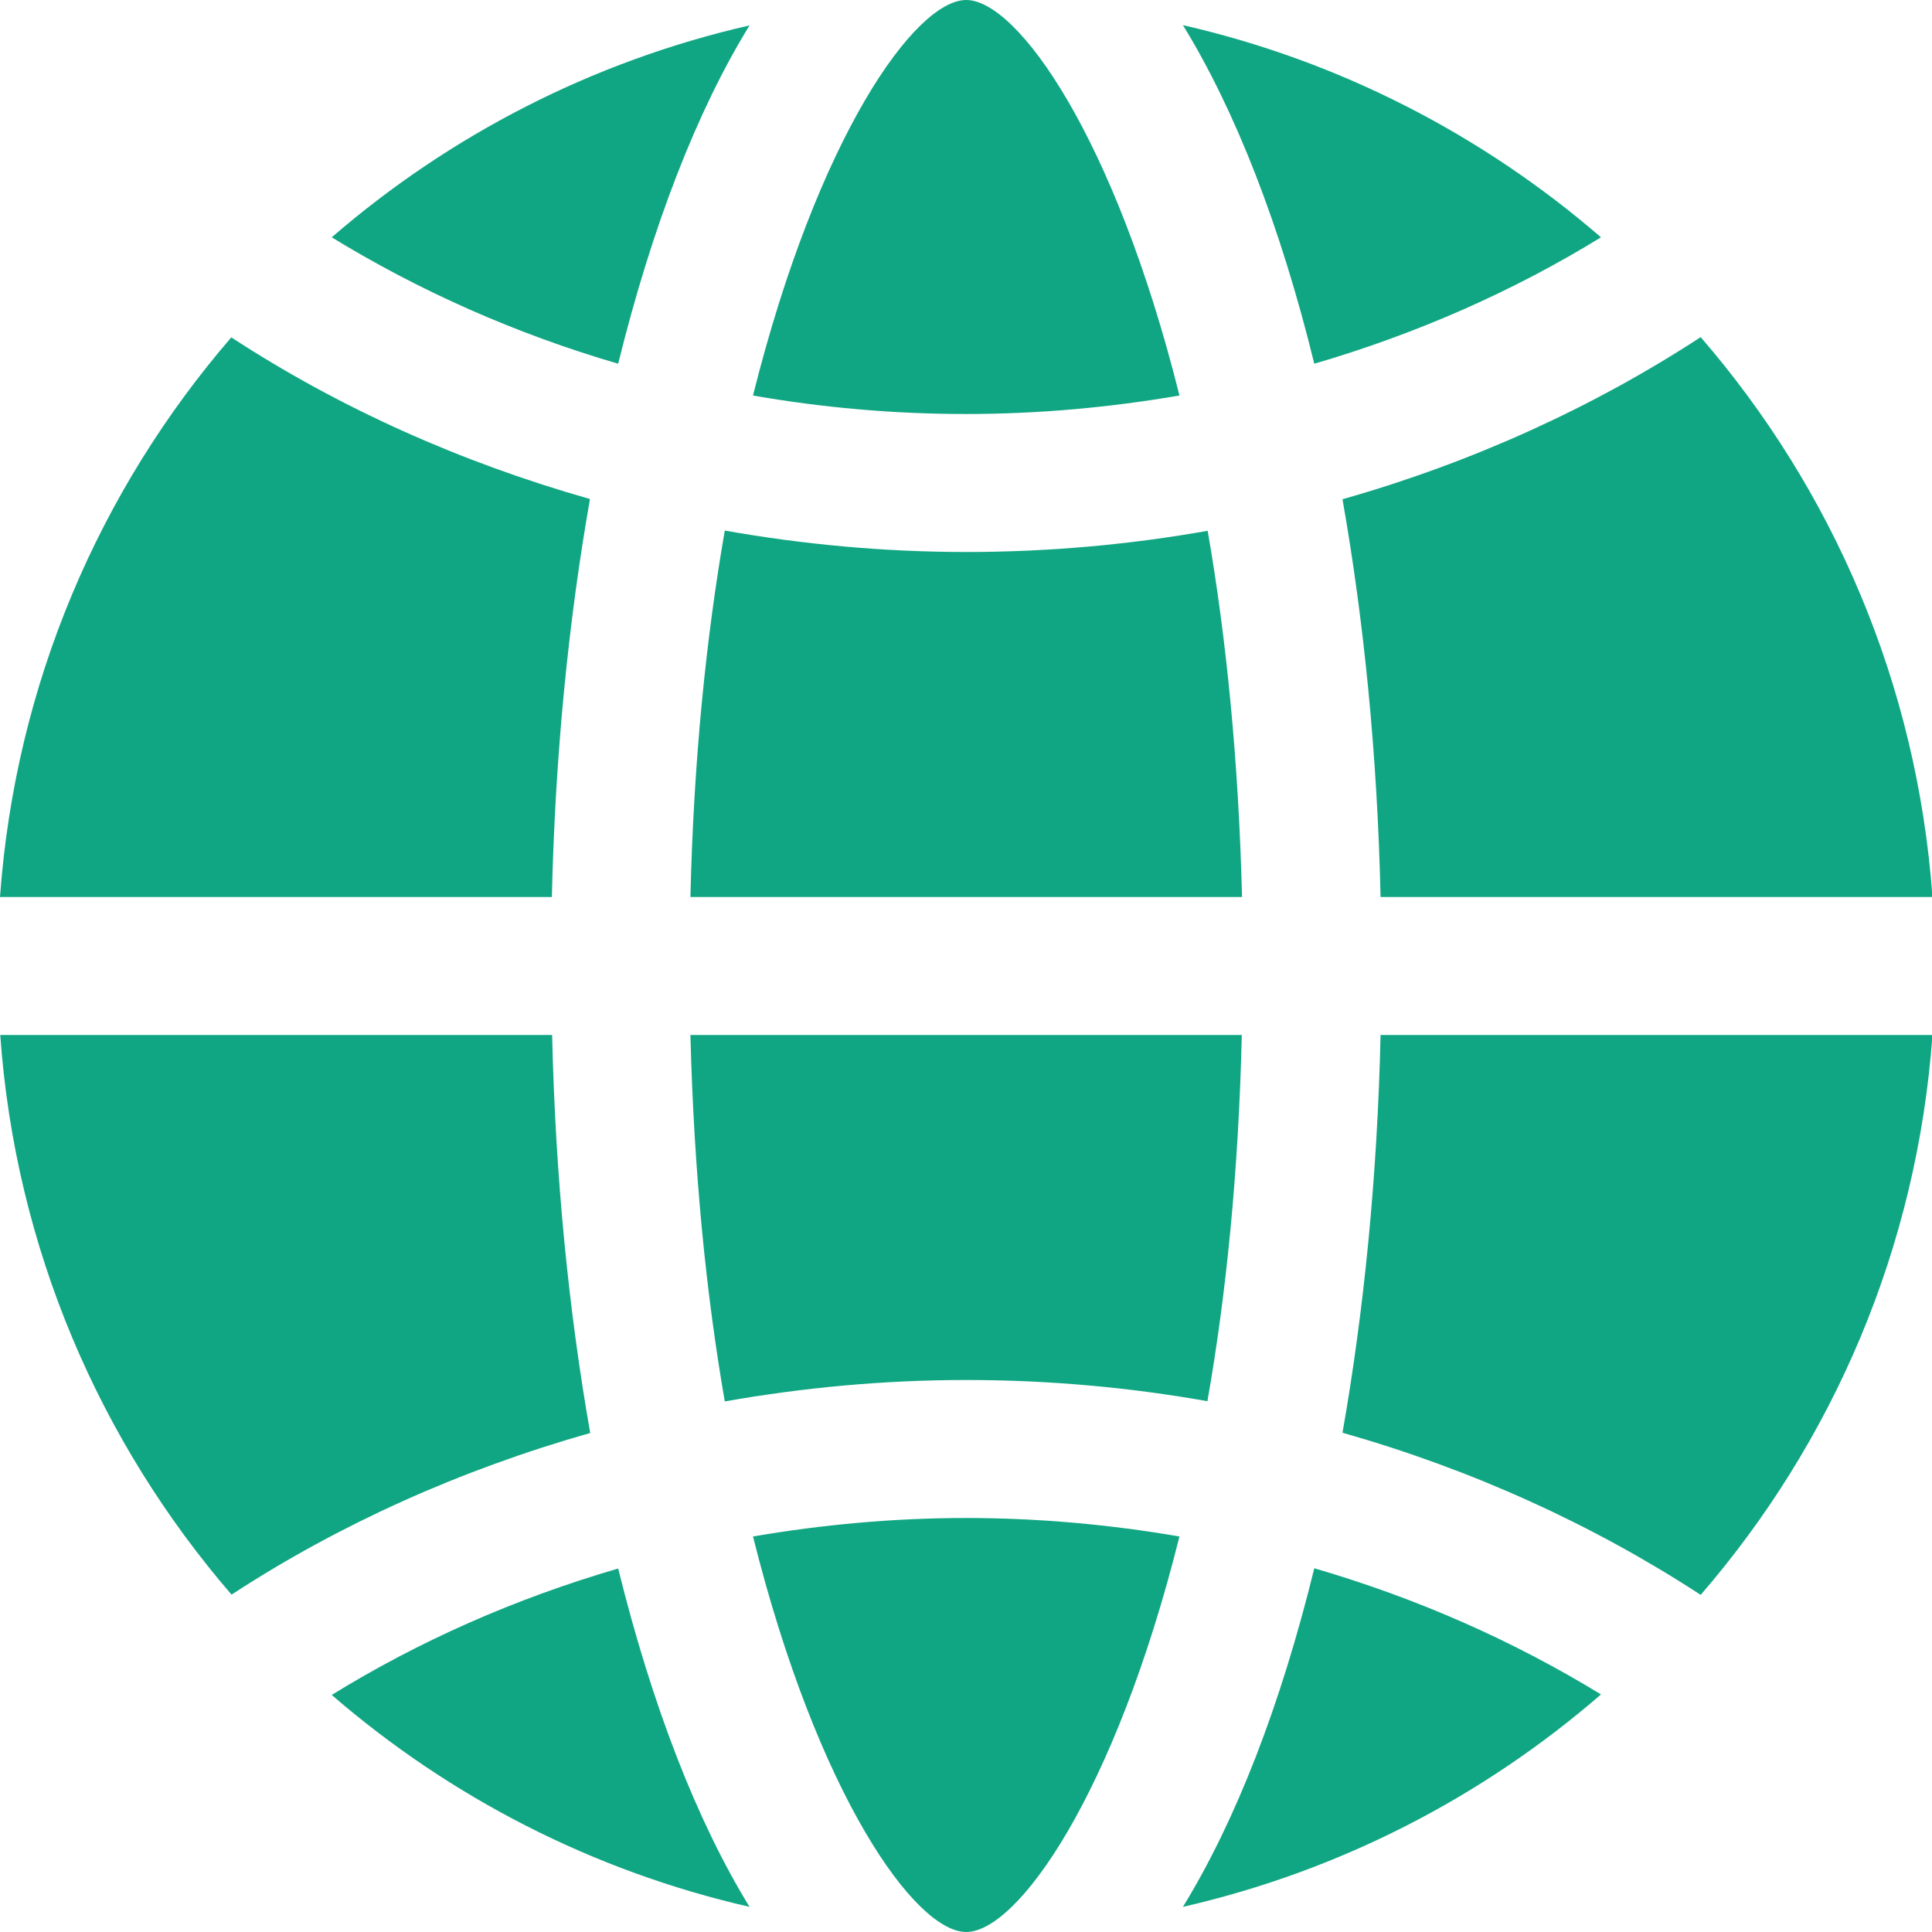 <?xml version="1.0" encoding="UTF-8"?>
<svg width="100px" height="100px" viewBox="0 0 100 100" version="1.1" xmlns="http://www.w3.org/2000/svg" xmlns:xlink="http://www.w3.org/1999/xlink">
    <title>icon_language</title>
    <g id="页面-1" stroke="none" stroke-width="1" fill="none" fill-rule="evenodd">
        <path d="M50.012,78.571 C53.789,78.571 57.477,78.916 61.049,79.528 C57.694,92.946 52.65,100 50.012,100 C47.374,100 42.33,92.946 38.975,79.528 C42.547,78.916 46.235,78.571 50.012,78.571 Z M68.027,81.173 C73.366,82.73 78.347,84.936 82.867,87.704 C76.759,92.997 69.371,96.837 61.228,98.699 C63.955,94.26 66.286,88.278 68.027,81.173 Z M31.997,81.186 C33.751,88.278 36.069,94.26 38.796,98.699 C30.652,96.837 23.277,93.01 17.17,87.73 C21.677,84.949 26.658,82.742 31.997,81.186 Z M100.024,53.571 C99.23,64.605 94.864,74.643 88.027,82.551 C82.457,78.916 76.209,76.071 69.487,74.158 C70.601,67.832 71.292,60.893 71.458,53.571 L100.024,53.571 Z M28.578,53.571 C28.745,60.906 29.436,67.844 30.55,74.171 C23.815,76.084 17.554,78.903 11.984,82.538 C5.16,74.63 0.794,64.592 0.013,53.571 L28.578,53.571 Z M64.275,53.571 C64.109,60.663 63.469,67.003 62.496,72.526 C58.463,71.811 54.288,71.429 50.012,71.429 C45.735,71.429 41.561,71.824 37.515,72.538 C36.555,67.015 35.915,60.676 35.736,53.571 L64.275,53.571 Z M88.027,17.449 C94.864,25.357 99.23,35.395 100.024,46.429 L71.458,46.429 C71.292,39.094 70.601,32.156 69.487,25.842 C76.209,23.929 82.457,21.084 88.027,17.449 Z M11.972,17.462 C17.541,21.097 23.802,23.916 30.537,25.829 C29.423,32.156 28.732,39.094 28.565,46.429 L-6.6222583e-12,46.429 C0.794,35.408 5.147,25.37 11.972,17.462 Z M37.515,27.462 C41.561,28.176 45.723,28.571 50.012,28.571 C54.288,28.571 58.463,28.189 62.509,27.474 C63.469,32.997 64.109,39.337 64.288,46.429 L35.736,46.429 C35.902,39.324 36.555,32.985 37.515,27.462 Z M50.012,-3.55271368e-15 C52.65,-3.55271368e-15 57.694,7.054 61.049,20.472 C57.477,21.084 53.789,21.429 50.012,21.429 C46.235,21.429 42.547,21.097 38.975,20.472 C42.33,7.054 47.374,-3.55271368e-15 50.012,-3.55271368e-15 Z M61.228,1.301 C69.371,3.163 76.759,7.003 82.867,12.283 C78.347,15.064 73.353,17.27 68.027,18.827 C66.286,11.722 63.955,5.74 61.228,1.301 Z M38.796,1.314 C36.069,5.74 33.751,11.722 31.997,18.827 C26.67,17.27 21.69,15.051 17.17,12.283 C23.277,7.003 30.652,3.176 38.796,1.314 Z" id="icon_language" fill="#11A683" fill-rule="nonzero"></path>
    </g>
</svg>